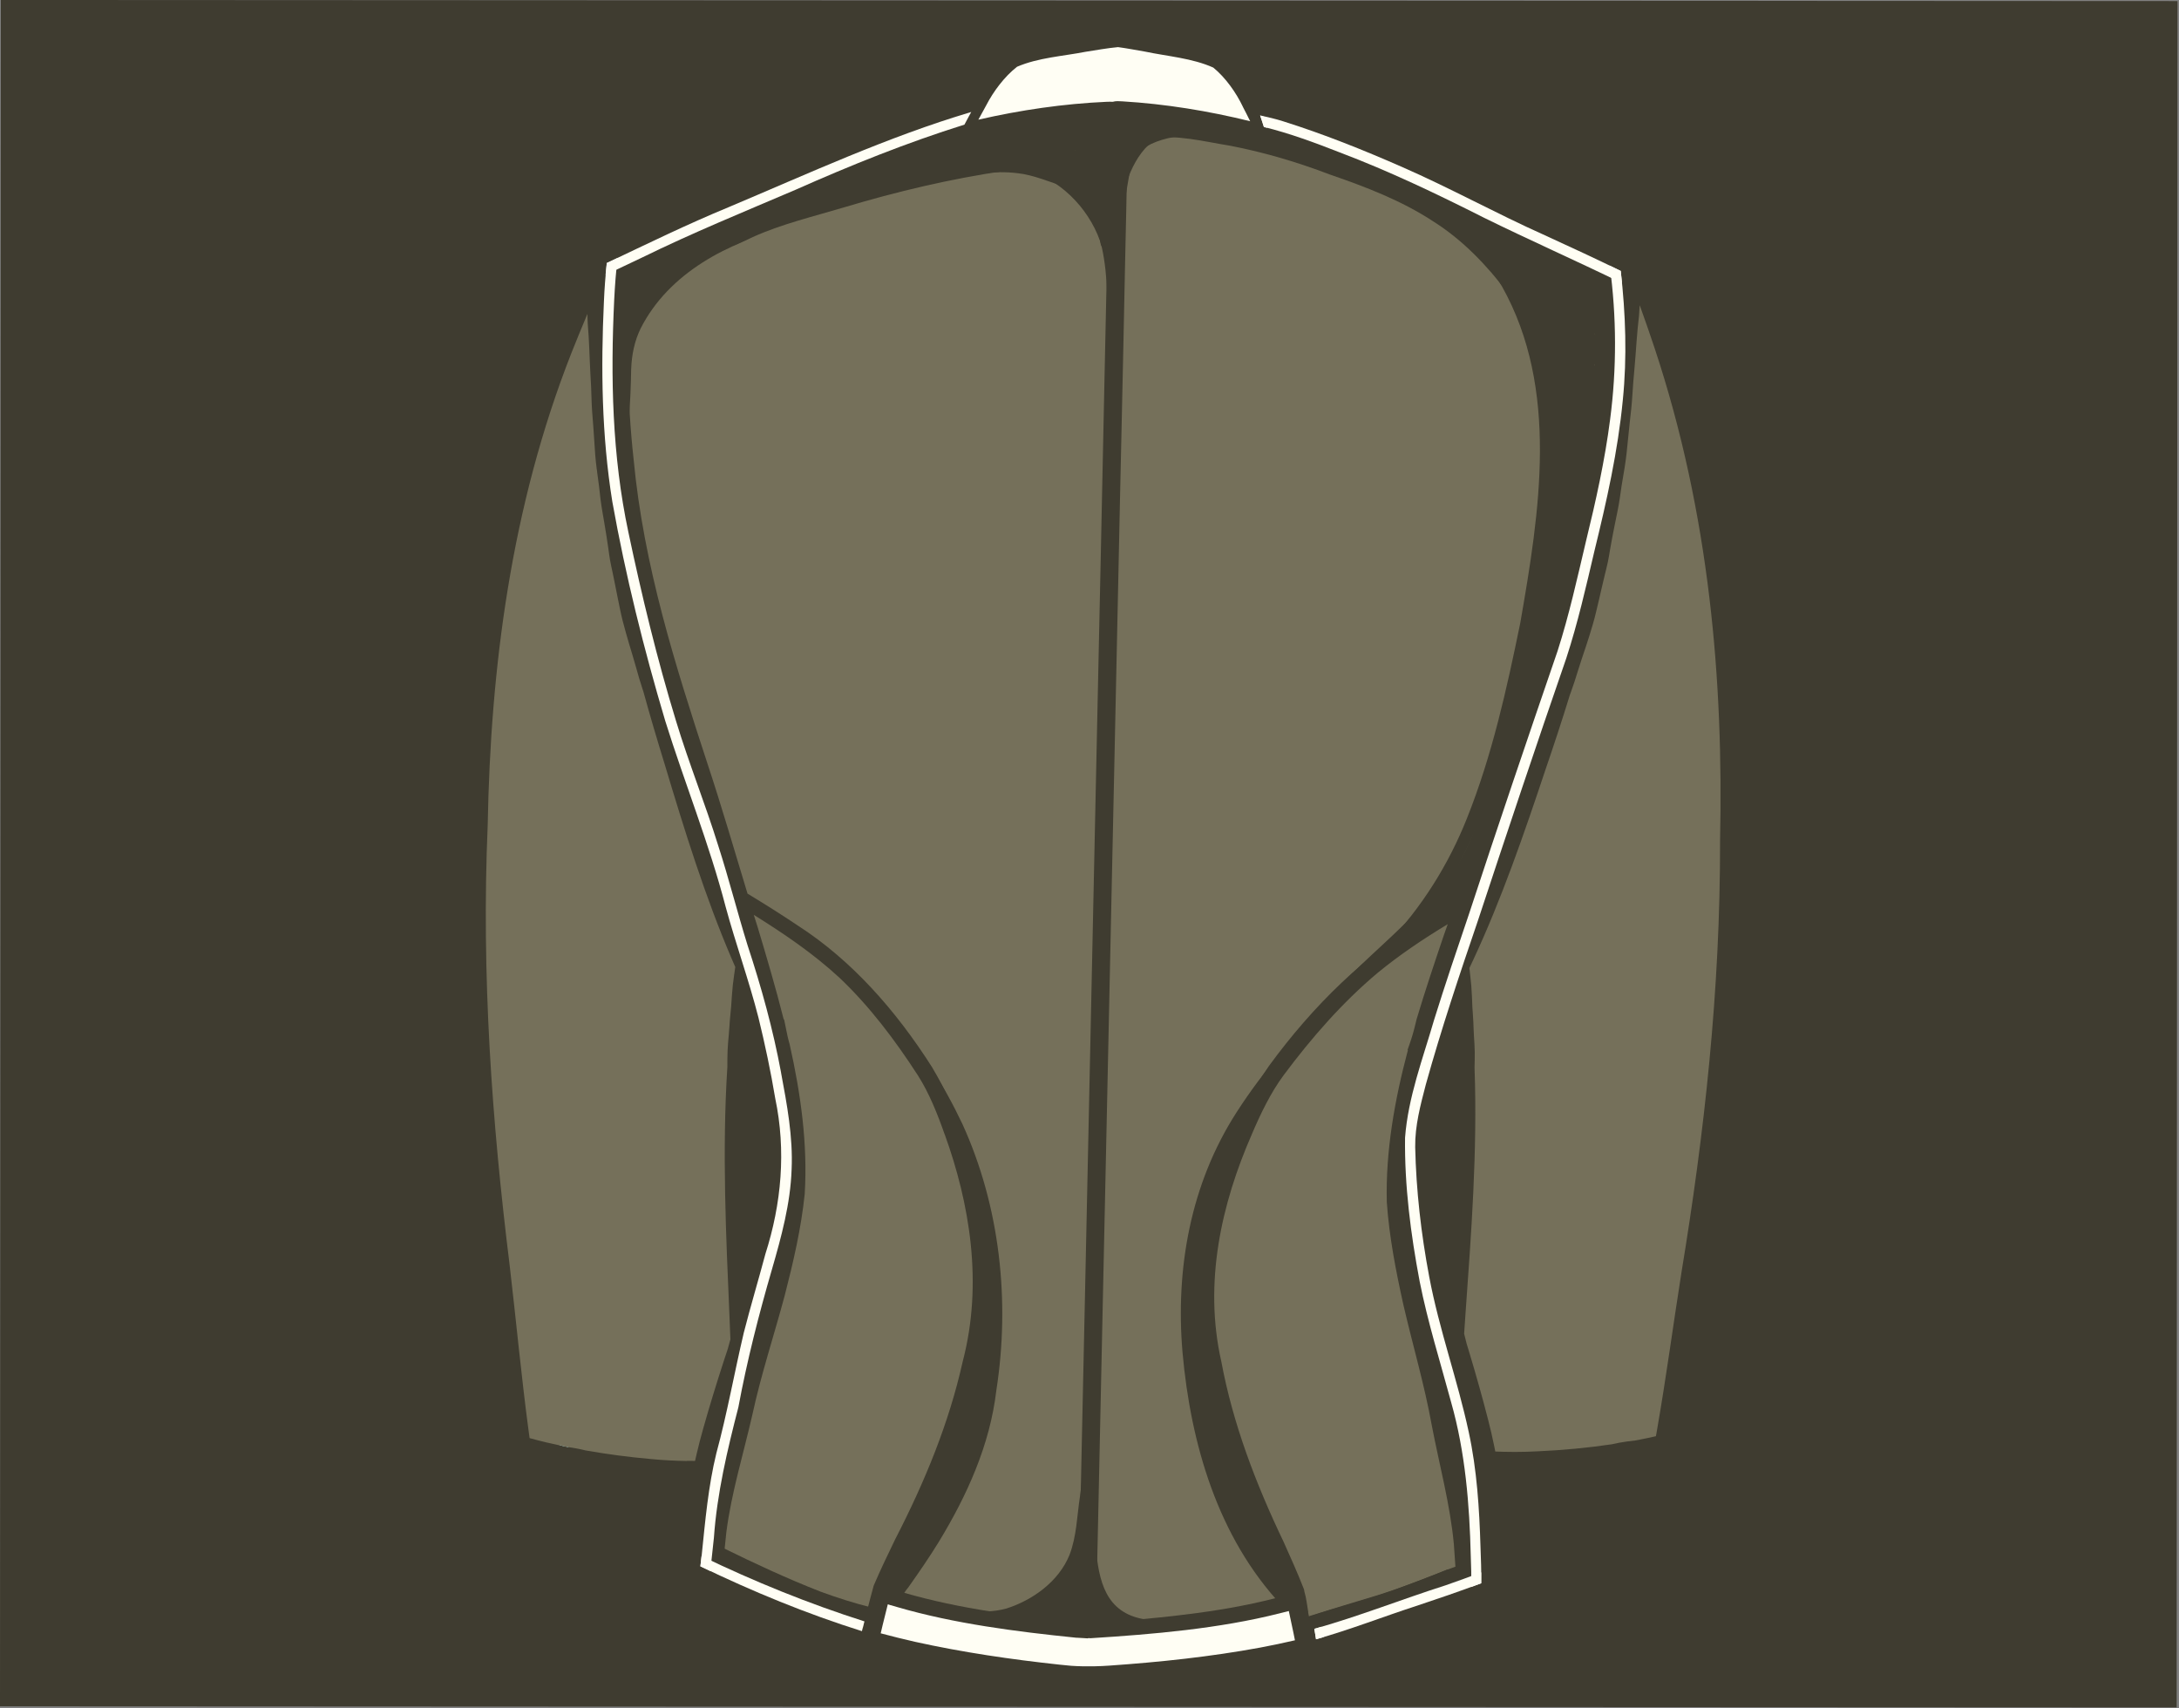 <svg width="565" height="443" viewBox="0 0 565 443" fill="none" xmlns="http://www.w3.org/2000/svg">
<rect x="0" y="0" width="565" height="443" fill="#808080" stroke="none"/>
<g clip-path="url(#clip0_3_1773)">
<path d="M564.61 0.28L564.39 442.8L0 442.52L0.22 0L564.61 0.28Z" fill="#3F3C30"/>
<path d="M254.28 19.03C259.39 12.37 262 11.13 270.08 9.77C274.44 8.92 278.83 8.2 283.22 7.56C283.33 7.58 283.44 7.58 283.55 7.57C283.76 7.57 283.98 7.53 284.2 7.49C284.53 7.43 284.87 7.37 285.2 7.32C285.72 7.24 286.24 7.16 286.76 7.05C287.01 7.01 287.25 6.98 287.5 6.94C287.92 6.92 288.36 6.84 288.8 6.77C289.79 6.81 290.77 6.86 291.76 6.9C291.68 6.9 291.6 6.9 291.53 6.9C291.84 6.91 292.16 6.93 292.47 6.96C292.59 6.99 292.71 7.02 292.82 7.05C293.99 7.94 294.25 9.53 293.47 10.8C292.79 11.91 291.56 12.05 290.42 12.19C287.44 12.44 284.48 12.99 281.53 13.45C275.61 14.6 269.24 14.95 263.7 17.33C260.41 19.9 257.54 23.77 255.71 27.33C253.85 30.65 252.08 34.02 250.54 37.4C248.23 37.98 245.95 38.6 243.68 39.27C246.52 32.25 250.05 25.4 254.28 19.06V19.03Z" fill="#3F3C30"/>
<path d="M290.54 27.45C291.71 29.03 290.56 31.55 288.58 31.57C272.09 32.61 255.39 35.45 239.76 40.45C220.29 47.02 201.85 55.86 183.26 63.85C174.93 67.45 166.66 71.12 158.5 74.96C158.67 72.98 158.88 71 159.13 69.03C159.14 68.95 159.16 68.88 159.17 68.81C159.64 68.59 160.11 68.38 160.58 68.17C173.95 61.96 187.62 56.22 201.23 50.18C215.31 43.92 229.57 37.7 244.54 33.36C258.34 29.54 272.62 27.05 286.98 26.41C288.23 26.37 289.74 26.21 290.53 27.45H290.54Z" fill="#3F3C30"/>
<path d="M182.32 410.82C182.35 410.45 182.38 410.08 182.41 409.71C183.04 395.55 186.21 382.15 189.76 368.25C192.61 354.53 197.38 341.11 200.56 327.14C202.09 320.24 203.67 313.11 204 305.98C204.26 295.16 202.56 284.42 200.32 273.62C197.56 260.11 193.4 246.71 189.08 233.23C185.83 222.59 182.66 211.84 179.13 201.08C172.04 179.09 164.49 156.72 161.01 133.32C159.02 119.55 157.53 105.53 157.76 91.41C157.89 83.97 158.18 76.47 159.14 69.03C159.16 68.96 159.17 68.88 159.18 68.81C159.66 68.59 160.12 68.38 160.59 68.17C162.01 67.51 163.42 66.86 164.84 66.22C164.75 66.72 164.68 67.2 164.61 67.69C162.31 85.06 162.37 102.16 164.24 119.08C166.82 146.64 175.06 172.62 183.38 198C188.09 212.21 192.03 226.45 196.46 240.41C199.09 249.18 201.69 257.99 203.83 266.82C203.96 267.46 204.1 268.1 204.23 268.73C204.38 269.42 204.56 270.11 204.75 270.79C207.67 283.76 209.45 296.74 208.67 309.63C207.74 318.58 205.71 327.33 203.49 335.92C200.71 346.33 197.33 356.49 195.1 366.84C192.78 377.06 189.63 387.24 188.34 397.37C187.78 402.55 187.29 407.72 186.89 412.87C185.35 412.21 183.82 411.53 182.31 410.83L182.32 410.82Z" fill="#3F3C30"/>
<path d="M281.68 432.27C284.38 432.56 284.23 436.13 281.45 436.16C253.37 434.07 225.17 428.76 199.33 417.98C193.69 415.65 187.89 413.42 182.32 410.82C182.35 410.45 182.38 410.08 182.41 409.71C182.46 408.56 182.53 407.41 182.61 406.27C200 414.67 218.29 421.52 237.27 425.8C250.05 428.64 263.05 430.49 276.09 431.87C277.95 432.06 279.81 432.2 281.68 432.28V432.27Z" fill="#3F3C30"/>
<path d="M198.96 267.5C198.51 265.58 198.04 263.66 197.54 261.74C199.49 262.59 201.41 263.47 203.32 264.37C203.62 265.83 203.91 267.28 204.23 268.73C204.33 269.21 204.45 269.68 204.58 270.15C202.73 269.24 200.85 268.35 198.97 267.49L198.96 267.5Z" fill="#3F3C30"/>
<path d="M222.88 426.19C223.93 421.26 225.13 416.33 226.5 411.43C226.74 411.22 226.98 411.01 227.22 410.81C228.55 411.28 229.9 411.72 231.25 412.14C230.38 415.26 229.58 418.38 228.84 421.51C228.36 423.49 227.9 425.48 227.48 427.46C225.94 427.05 224.41 426.63 222.89 426.19H222.88Z" fill="#3F3C30"/>
<path d="M280.9 424.83C280.44 424.8 279.98 424.76 279.52 424.74C279.35 424.74 279.18 424.72 279.01 424.72C263.46 423.14 247.4 421.08 232.6 416.77C230.22 416.1 227.9 415.39 225.62 414.6C225.9 413.54 226.19 412.48 226.48 411.42C226.72 411.21 226.96 411 227.2 410.79C235.84 413.81 244.79 415.9 253.84 417.44C263.05 419.01 272.34 420.14 281.64 421.07C284.21 421.37 284.1 424.44 281.97 424.89C281.6 424.87 281.24 424.85 280.88 424.82L280.9 424.83Z" fill="#3F3C30"/>
<path d="M327.09 37.84C325.67 34.43 324.01 31.03 322.25 27.67C320.54 24.08 317.8 20.15 314.59 17.53C309.13 15.07 302.75 14.62 296.87 13.38C293.93 12.88 291 12.29 288.03 11.99C286.9 11.84 285.68 11.68 285.03 10.56C284.42 9.48 284.54 8.19 285.3 7.29C285.98 7.18 286.66 7.07 287.33 6.89C287.46 6.85 287.59 6.8 287.7 6.73C288.98 6.73 290.26 6.83 291.54 6.88C291.6 6.88 291.67 6.89 291.73 6.89C292.29 6.98 292.85 7.07 293.41 7.16C293.58 7.19 293.75 7.22 293.93 7.24C298.8 8.02 303.65 8.87 308.46 9.88C316.5 11.36 319.08 12.64 323.97 19.39C327.99 25.81 331.29 32.72 333.9 39.81C331.65 39.11 329.38 38.45 327.08 37.83L327.09 37.84Z" fill="#3F3C30"/>
<path d="M287.38 27.27C286.16 28.83 287.21 31.37 289.2 31.42C305.67 32.72 322.31 35.83 337.82 41.09C357.17 48 375.44 57.19 393.93 65.53C402.22 69.3 410.46 73.13 418.59 77.15C418.49 75.15 418.35 73.16 418.16 71.17C418.15 71.09 418.14 71.02 418.13 70.94C417.66 70.71 417.19 70.49 416.72 70.27C403.41 63.79 389.79 57.78 376.26 51.49C362.28 44.98 348.15 38.5 333.26 33.91C319.54 29.86 305.32 27.15 290.97 26.29C289.72 26.23 288.22 26.05 287.39 27.28L287.38 27.27Z" fill="#3F3C30"/>
<path d="M376.97 400.5C376.03 390.27 373.21 379.95 371.23 369.61C369.35 359.15 366.3 348.84 363.86 338.3C361.93 329.61 360.19 320.77 359.58 311.76C359.24 298.17 361.73 284.56 365.41 270.99C365.81 269.84 366.2 268.67 366.52 267.49C366.77 266.58 366.99 265.67 367.21 264.74C367.23 264.65 367.25 264.55 367.27 264.46C369.44 257.15 371.89 249.87 374.35 242.61C379.31 228.71 383.8 214.5 389.06 200.33C398.36 175.01 407.62 149.08 411.2 121.4C413.7 104.43 414.37 87.21 412.66 69.69C412.6 69.19 412.55 68.7 412.48 68.2C413.9 68.87 415.31 69.56 416.72 70.24C417.19 70.46 417.65 70.68 418.12 70.91C418.13 70.99 418.15 71.06 418.16 71.14C418.87 78.64 418.89 86.2 418.77 93.69C418.51 107.91 416.5 121.99 414 135.8C409.63 159.27 401.2 181.59 393.26 203.53C389.32 214.25 385.73 224.98 382.07 235.59C377.24 249.02 372.56 262.35 369.3 275.85C366.66 286.63 364.57 297.36 364.45 308.22C364.52 315.4 365.86 322.59 367.17 329.57C369.88 343.7 374.22 357.32 376.6 371.19C379.69 385.27 382.42 398.84 382.55 413.09C382.57 413.46 382.58 413.84 382.6 414.21C381.05 414.86 379.48 415.49 377.91 416.1C377.69 410.91 377.38 405.7 376.99 400.48L376.97 400.5Z" fill="#3F3C30"/>
<path d="M282.01 432.16C279.3 432.35 279.33 435.92 282.1 436.05C310.28 434.99 338.77 430.69 365.17 420.81C370.94 418.68 376.87 416.64 382.59 414.23C382.57 413.86 382.55 413.49 382.54 413.11C382.53 411.95 382.5 410.79 382.46 409.64C364.62 417.46 345.96 423.67 326.73 427.28C313.8 429.66 300.72 431.04 287.62 431.95C285.76 432.07 283.89 432.15 282.02 432.15L282.01 432.16Z" fill="#3F3C30"/>
<path d="M366.52 267.5C366.62 267.13 366.72 266.77 366.81 266.4C368.69 265.58 370.58 264.78 372.49 264.02C371.92 265.93 371.38 267.85 370.85 269.77C368.86 270.61 366.88 271.47 364.92 272.36C365.5 270.76 366.06 269.15 366.51 267.51L366.52 267.5Z" fill="#3F3C30"/>
<path d="M335.35 423.3C334.72 420.13 334.02 416.97 333.26 413.82C334.66 413.44 336.05 413.03 337.43 412.6C337.6 412.79 337.77 412.98 337.95 413.15C337.98 413.18 338.01 413.21 338.04 413.24C339.25 418.21 340.29 423.2 341.17 428.2C339.62 428.59 338.06 428.96 336.51 429.31C336.15 427.31 335.77 425.3 335.35 423.3Z" fill="#3F3C30"/>
<path d="M282.42 420.97C291.76 420.37 301.09 419.58 310.38 418.34C319.54 417.12 328.62 415.33 337.43 412.6C337.6 412.79 337.77 412.97 337.94 413.15C337.97 413.18 338.01 413.22 338.04 413.25C338.3 414.33 338.56 415.41 338.8 416.49C336.48 417.2 334.13 417.83 331.71 418.42C316.02 422.38 299.07 423.82 282.8 424.85C282.76 424.85 282.73 424.85 282.69 424.85C279.87 424.93 279.56 421.19 282.42 420.96V420.97Z" fill="#3F3C30"/>
<path d="M285.31 435.05C280.57 435.03 275.77 434.59 271.08 434C270.26 433.88 269.64 433.91 269.14 433.31C268.72 432.75 268.83 432.06 269.37 431.61C269.74 431.31 270.26 431.25 270.74 431.29C272.24 431.47 273.74 431.64 275.25 431.77C280.16 432.33 285.1 432.4 290.02 432.33C290.81 432.33 291.5 432.8 291.55 433.51C291.73 435.55 286.85 434.86 285.27 435.05H285.31Z" fill="#3F3C30"/>
<path d="M282.43 435.01C278.47 434.97 274.24 434.52 270.37 434.06C268.71 433.67 263.14 433.7 263.32 431.74C263.5 430.28 265.3 430.61 266.47 430.86C269.6 431.37 272.76 431.69 275.91 431.98C280.76 432.43 285.66 432.37 290.52 432.07C291.28 432.04 291.97 432.49 292.12 433.14C292.27 433.81 291.74 434.6 290.91 434.7C288.1 435.01 285.24 435.03 282.41 435.01H282.43Z" fill="#3F3C30"/>
<path d="M280.94 434.85C277.64 434.78 274.35 434.46 271.08 434.05C269.63 434.02 268.78 432.43 270.06 431.64C270.53 431.38 271.02 431.41 271.54 431.45C273.19 431.59 274.85 431.78 276.5 431.91C280.7 432.33 284.93 432.06 289.13 432.09C289.84 432.11 290.42 432.67 290.46 433.27C290.51 433.98 289.88 434.51 289.11 434.59C286.4 434.83 283.66 434.89 280.93 434.85H280.94Z" fill="#3F3C30"/>
<path d="M281.27 423.26C275.9 423.17 270.49 423.15 265.23 422.09C264.54 421.98 264.07 421.33 264.14 420.75C264.21 420.09 264.92 419.56 265.69 419.65C272.89 420.61 280.19 420.72 287.45 420.5C289.01 420.57 290.78 420.06 292.22 420.64C293.62 421.66 292.47 423.19 290.83 423.04C287.65 423.2 284.47 423.33 281.28 423.25L281.27 423.26Z" fill="#3F3C30"/>
<path d="M255.53 318.01C258.94 336.67 254.56 355.84 248.22 374.58C244.38 385.78 238.79 396.04 233.73 407.01C232.08 409.51 231.22 416.46 227.63 414.7C226.48 414 226.06 412.37 226.61 411.09C228.32 407.05 230.24 403.14 232.11 399.25C239.82 384.27 246.07 369.07 249.61 353.17C255 332.69 251.35 311.87 244.94 294.15C243.11 288.91 240.9 283.42 238.07 278.98C232.04 269.63 225.4 260.89 217.77 253.65C208.95 245.47 198.85 239.29 189.1 233.34C189.09 233.31 189.08 233.28 189.07 233.24C188.53 231.47 187.99 229.69 187.45 227.91C187.74 228.04 188.01 228.23 188.26 228.46C194.46 232.13 200.79 236 206.97 240.14C220.71 249.02 232.18 261.91 241.62 276.76C248.84 288.78 252.95 303.14 255.54 318.02L255.53 318.01Z" fill="#3F3C30"/>
<path d="M384.05 229.81C383.38 231.75 382.72 233.68 382.06 235.62C382.04 235.68 382.01 235.75 381.99 235.81C373.34 240.75 364.87 246.02 357.23 252.3C348.04 260.01 340.03 269.2 332.83 278.87C329.48 283.4 326.79 289 324.54 294.33C316.81 312.03 312.01 332.59 316.71 353.22C319.67 369.08 325.49 384.51 332.85 399.9C334.62 403.89 336.45 407.9 338.05 412.01C338.57 413.32 338.03 414.81 336.77 415.31C332.89 416.46 332.35 409.73 330.74 407.12C325.98 395.96 320.64 385.43 317.17 374.2C311.43 355.37 307.72 336.22 312.11 317.95C315.53 303.11 320.61 288.64 329.07 276.43C340.35 261 354.16 247.25 370.81 237.51C375.16 234.87 379.6 232.31 384.06 229.82L384.05 229.81Z" fill="#3F3C30"/>
<path d="M336.96 417.05C336.5 415.55 336.11 413.88 335.6 412.44C335.46 412.04 335.73 411.56 336.15 411.46C336.81 411.27 337.21 411.96 337.32 412.5C337.76 413.87 338.08 415.27 338.45 416.65C338.72 417.59 337.23 418 336.97 417.05H336.96Z" fill="#3F3C30"/>
<path d="M333.79 413.84C333.34 412.64 332.98 411.6 332.58 410.42C332.25 409.84 332.35 408.95 333.18 408.93C333.41 408.93 333.67 409.04 333.81 409.24C334.44 410.54 334.78 411.98 335.25 413.35C335.53 414.23 334.13 414.71 333.79 413.85V413.84Z" fill="#3F3C30"/>
<path d="M337.5 418.73C337.11 416.58 336.71 414.44 336.2 412.33C335.52 411 337.19 410.13 337.68 411.59C338.31 413.86 338.51 416.23 338.99 418.54C339.14 419.48 337.63 419.68 337.5 418.73Z" fill="#3F3C30"/>
<path d="M337.68 418.22C337.34 416.25 336.99 414.28 336.38 412.47C336.23 412.04 335.89 411.56 336.17 411.11C336.36 410.8 336.81 410.6 337.16 410.78C337.03 410.74 337.03 410.74 337.16 410.78C337.36 410.85 337.5 411.01 337.61 411.18C338.65 413.31 338.8 415.72 339.21 418.01C339.35 418.97 337.83 419.18 337.69 418.21L337.68 418.22Z" fill="#3F3C30"/>
<path d="M335.35 423.3C335.49 424 335.64 424.7 335.77 425.4C332.77 426.1 329.75 426.73 326.72 427.3C313.79 429.68 300.71 431.06 287.61 431.97C286.34 432.06 285.08 432.12 283.81 432.14C281.76 432.17 279.73 432.16 277.69 432.01C276.88 431.94 276.08 431.86 275.27 431.77C275.1 431.76 274.93 431.74 274.75 431.72C262.16 430.36 249.63 428.53 237.29 425.8C234.3 425.12 231.32 424.38 228.36 423.59C228.52 422.9 228.68 422.2 228.85 421.51C229.28 419.69 229.73 417.88 230.2 416.07C231 416.31 231.81 416.55 232.63 416.78C247.43 421.09 263.48 423.15 279.03 424.73C279.2 424.73 279.37 424.74 279.53 424.75C279.99 424.77 280.45 424.8 280.91 424.83C281.27 424.85 281.63 424.88 282 424.9C282.09 424.88 282.17 424.86 282.24 424.83C282.39 424.85 282.54 424.86 282.7 424.86C282.74 424.86 282.77 424.86 282.81 424.86C299.08 423.83 316.03 422.39 331.72 418.43C332.55 418.23 333.37 418.02 334.18 417.81C334.59 419.64 334.98 421.47 335.35 423.31V423.3Z" fill="#FFFEF4"/>
<path d="M322.25 27.67C322.9 28.92 323.55 30.18 324.16 31.44C313.29 28.76 302.16 26.95 290.96 26.28C290.18 26.24 289.3 26.16 288.55 26.4C288.03 26.36 287.5 26.4 287 26.4C275.78 26.9 264.61 28.53 253.68 31.04C254.34 29.79 255.03 28.54 255.73 27.3C257.56 23.75 260.43 19.87 263.72 17.31C269.25 14.93 275.63 14.58 281.55 13.42C284.32 12.99 287.1 12.48 289.9 12.22C292.24 12.53 294.56 12.99 296.88 13.38C302.76 14.62 309.14 15.07 314.6 17.53C317.81 20.15 320.55 24.08 322.26 27.67H322.25Z" fill="#FFFEF4"/>
<path d="M281 422.67C280.34 422.4 279.81 421.84 279.59 421.16C279.5 420.86 279.46 420.56 279.49 420.27V420.2C279.49 420.2 279.49 420.13 279.49 420.09C279.49 420.02 279.49 419.95 279.49 419.94C279.49 419.89 279.49 419.84 279.49 419.79C279.8 405.73 280.09 391.67 280.39 377.61C280.72 361.99 281.06 346.38 281.4 330.77C281.73 315.25 282.06 299.73 282.39 284.21C282.72 268.55 283.06 252.88 283.39 237.22C283.72 221.42 284.06 205.62 284.4 189.83C284.73 174.35 285.05 158.87 285.4 143.38C285.72 129.07 285.99 114.75 286.3 100.43C286.56 88.33 286.83 76.23 287.08 64.13C287.22 57.07 287.36 50 287.54 42.97C287.54 42.9 287.54 42.83 287.54 42.76C287.54 42.72 287.54 42.69 287.54 42.68C287.57 41.42 287.6 40.15 287.63 38.94C287.63 38.83 287.63 38.73 287.63 38.62C287.68 36.75 287.7 34.89 287.75 33.04C287.75 32.96 287.75 32.88 287.75 32.8C287.75 32.77 287.75 32.75 287.75 32.73C287.77 31.86 287.8 30.98 287.83 30.1C287.86 29.24 287.77 28.17 288.34 27.47C288.74 26.92 289.39 26.58 290.08 26.57C290.9 26.56 291.58 26.99 292.06 27.65C292.5 28.25 292.46 29.04 292.46 29.74C292.46 30.52 292.44 31.29 292.44 32.07C292.42 33.36 292.39 34.65 292.36 35.94C292.32 38.17 292.29 40.39 292.23 42.61C292.13 46.72 292.07 50.83 291.98 54.94C291.87 59.82 291.76 64.69 291.66 69.57C291.39 82.61 291.13 95.65 290.83 108.69C290.5 123.27 290.2 137.85 289.88 152.44C289.55 167.88 289.21 183.32 288.89 198.75C288.56 214.6 288.2 230.45 287.87 246.3C287.55 261.76 287.21 277.22 286.88 292.68C286.55 308.3 286.2 323.93 285.87 339.55C285.54 355.1 285.21 370.65 284.87 386.19C284.73 392.49 284.6 398.78 284.46 405.07C284.4 407.85 284.34 410.62 284.28 413.39C284.25 414.89 284.21 416.39 284.18 417.89C284.17 418.47 284.16 419.06 284.14 419.65C284.14 420.02 284.17 420.42 284.12 420.78C284.01 421.5 283.68 422.11 283.05 422.5C282.7 422.72 282.29 422.83 281.87 422.84C281.56 422.84 281.26 422.79 280.97 422.67H281Z" fill="#3F3C30"/>
<path d="M287.82 31.62C287.81 32 287.8 32.37 287.79 32.74C287.79 32.76 287.79 32.78 287.79 32.81C287.79 32.89 287.79 32.97 287.79 33.05C287.74 34.9 287.71 36.76 287.67 38.63C287.67 38.74 287.67 38.84 287.67 38.95C287.64 40.17 287.61 41.43 287.58 42.69C287.58 42.69 287.58 42.74 287.58 42.77C287.58 42.84 287.58 42.91 287.58 42.98C287.4 50.01 287.26 57.08 287.12 64.14C286.87 76.24 286.6 88.34 286.34 100.44C286.03 114.75 285.76 129.07 285.44 143.39C285.09 158.87 284.77 174.35 284.44 189.84C284.1 205.64 283.76 221.44 283.43 237.23C283.1 252.89 282.76 268.56 282.43 284.22C282.1 299.74 281.77 315.26 281.44 330.78C281.11 346.39 280.76 362.01 280.43 377.62C280.14 391.68 279.85 405.74 279.54 419.8C279.54 419.85 279.54 419.9 279.54 419.94C279.54 419.96 279.54 420.03 279.54 420.1C279.54 420.14 279.54 420.17 279.54 420.21V420.28C279.54 420.38 279.54 420.48 279.54 420.58C278.45 420.57 277.36 420.54 276.28 420.51C268.79 419.69 261.33 418.72 253.91 417.45C246.35 416.17 238.86 414.49 231.57 412.22C232.38 410.43 232.99 408.21 233.78 407.02C238.84 396.05 244.43 385.79 248.27 374.59C254.61 355.85 259 336.67 255.59 318.02C253 303.14 248.89 288.78 241.67 276.76C232.23 261.92 220.77 249.03 207.02 240.14C202.67 237.21 198.24 234.43 193.83 231.76C190.43 220.59 187.17 209.29 183.43 198.01C175.12 172.62 166.87 146.65 164.29 119.08C162.59 103.69 162.38 88.15 164.09 72.39C170.44 69.47 176.86 66.64 183.31 63.86C201.91 55.87 220.34 47.02 239.82 40.46C241.28 39.99 242.76 39.54 244.24 39.11C245.72 38.68 247.21 38.27 248.71 37.87C249.34 37.71 249.97 37.54 250.6 37.38C262.76 34.32 275.37 32.46 287.87 31.62H287.82Z" fill="#75705A"/>
<path d="M413.06 74.45C414.24 90.33 413.48 105.98 411.2 121.42C407.62 149.09 398.35 175.03 389.05 200.35C384.94 211.43 381.29 222.54 377.53 233.51C375.26 234.82 373.01 236.15 370.79 237.5C354.14 247.24 340.33 260.99 329.05 276.42C320.59 288.63 315.52 303.1 312.1 317.94C307.71 336.21 311.42 355.36 317.16 374.19C320.63 385.42 325.97 395.96 330.73 407.11C331.71 408.7 332.29 411.81 333.47 413.75C325.91 415.84 318.17 417.29 310.39 418.33C303.89 419.2 297.37 419.85 290.84 420.37C289.73 420.31 288.54 420.54 287.46 420.5C286.37 420.53 285.28 420.56 284.18 420.57C284.2 420.26 284.18 419.94 284.18 419.64C284.19 419.05 284.2 418.47 284.22 417.88C284.25 416.38 284.29 414.88 284.32 413.38C284.38 410.6 284.44 407.83 284.5 405.06C284.64 398.77 284.77 392.47 284.91 386.18C285.25 370.63 285.57 355.08 285.91 339.54C286.24 323.92 286.59 308.29 286.92 292.67C287.25 277.21 287.59 261.75 287.91 246.29C288.24 230.44 288.6 214.59 288.93 198.74C289.25 183.3 289.58 167.86 289.92 152.43C290.23 137.85 290.53 123.26 290.87 108.68C291.17 95.64 291.43 82.6 291.7 69.56C291.8 64.68 291.92 59.81 292.02 54.93C292.11 50.82 292.17 46.71 292.27 42.6C292.32 40.38 292.35 38.15 292.4 35.93C292.43 34.64 292.46 33.35 292.48 32.06C292.48 31.94 292.48 31.81 292.48 31.69C304.13 32.78 315.82 34.78 327.1 37.82C328.25 38.13 329.39 38.45 330.53 38.78C331.1 38.94 331.66 39.11 332.23 39.28C332.8 39.45 333.36 39.62 333.92 39.8C335.23 40.21 336.53 40.63 337.82 41.07C357.18 47.97 375.44 57.17 393.94 65.52C400.36 68.44 406.75 71.4 413.07 74.44L413.06 74.45Z" fill="#75705A"/>
<path d="M244.94 294.14C251.35 311.86 255 332.68 249.61 353.16C246.07 369.06 239.82 384.26 232.1 399.24C230.23 403.13 228.32 407.04 226.6 411.09C226.52 411.28 226.45 411.48 226.42 411.68C226.27 412.21 226.13 412.74 225.99 413.27C225.87 413.72 225.75 414.16 225.63 414.61C224.95 417.17 224.32 419.73 223.73 422.29C211.21 418.63 199.03 413.92 187.25 408.47C187.57 404.78 187.93 401.07 188.34 397.36C189.62 387.22 192.77 377.05 195.1 366.83C197.33 356.48 200.71 346.32 203.49 335.91C205.7 327.32 207.74 318.58 208.66 309.62C209.44 296.74 207.66 283.75 204.74 270.79C204.65 270.45 204.55 270.12 204.46 269.78C204.37 269.43 204.29 269.09 204.21 268.74C204.07 268.1 203.94 267.47 203.81 266.83C203.81 266.82 203.81 266.81 203.81 266.8C203.64 266 203.48 265.19 203.31 264.39C203.27 264.37 203.23 264.36 203.2 264.34C201.19 256.35 198.83 248.37 196.45 240.43C196.11 239.37 195.78 238.32 195.45 237.26C203.15 242.07 210.85 247.25 217.76 253.66C225.39 260.9 232.03 269.64 238.06 278.99C240.89 283.43 243.1 288.92 244.93 294.16L244.94 294.14Z" fill="#75705A"/>
<path d="M375.39 239.67C375.05 240.66 374.7 241.64 374.35 242.63C371.89 249.88 369.45 257.17 367.27 264.48C367.25 264.57 367.23 264.67 367.21 264.76C367.04 265.45 366.88 266.14 366.7 266.82C366.64 267.05 366.58 267.28 366.52 267.5C366.44 267.79 366.35 268.09 366.27 268.38C366.18 268.67 366.09 268.96 366 269.26C365.81 269.84 365.62 270.42 365.42 271C365.42 271.01 365.42 271.02 365.41 271.03C365.26 271.47 365.1 271.91 364.94 272.35C364.98 272.33 365.03 272.31 365.07 272.29C361.58 285.43 359.26 298.61 359.59 311.77C360.21 320.78 361.95 329.62 363.87 338.31C366.3 348.84 369.36 359.15 371.24 369.61C373.22 379.95 376.04 390.28 376.98 400.51C377.26 404.25 377.49 407.98 377.69 411.7C365.61 416.75 353.17 421.04 340.45 424.26C340.06 422.26 339.65 420.27 339.21 418.27C339.22 418.2 339.22 418.11 339.21 418.02C338.9 416.28 338.74 414.47 338.22 412.77C338.2 412.51 338.14 412.25 338.04 412C336.44 407.89 334.62 403.88 332.84 399.89C325.47 384.5 319.66 369.07 316.7 353.21C312 332.57 316.79 312.02 324.53 294.31C326.78 288.99 329.48 283.38 332.83 278.86C340.03 269.19 348.04 260 357.23 252.29C362.92 247.61 369.06 243.5 375.4 239.67H375.39Z" fill="#75705A"/>
<path d="M224.18 421.27C210.23 416.19 196.02 411.44 182.69 404.88C180.82 403.59 182.55 401.12 184.49 402.34C195.14 407.14 206.06 411.32 217.04 415.29C219.77 416.24 222.61 417.42 225.31 418.26C227.26 419 226.15 421.97 224.19 421.26L224.18 421.27Z" fill="#3F3C30"/>
<path d="M337.97 425C337.15 424.5 336.92 423.41 337.51 422.63C338.61 421.59 340.38 421.74 341.75 421.2C346.94 419.75 352.06 418.15 357.11 416.27C363.07 414.07 369.1 412.11 375.07 409.95C376.32 409.63 377.06 408.92 378.24 408.95C379.37 409.09 380.03 410.57 379.26 411.47C378.1 412.51 376.35 412.69 374.95 413.35C369.64 415.36 364.23 417.12 358.88 419.07C353.33 421.16 347.66 422.92 341.94 424.5C340.65 424.7 339.25 425.58 337.97 425Z" fill="#3F3C30"/>
<path d="M338.48 424.01C336.9 423.82 336.64 421.48 338.15 420.96C342.67 419.69 347.21 418.51 351.69 417.11C360.53 414.49 369.01 410.76 377.75 407.83C378.25 407.65 378.73 407.43 379.27 407.43C380.67 407.41 381.31 409.34 380.17 410.17C366.53 415.37 352.78 420.91 338.48 424.01Z" fill="#3F3C30"/>
<path d="M337.13 424.34C336.11 423.69 336.32 422.12 337.4 421.64C339.33 420.85 341.38 420.38 343.36 419.73C348.81 418.06 354.14 416.03 359.46 414C363.97 412.3 368.56 410.82 373.07 409.1C374.82 408.75 378.36 406.13 379.51 408.23C380.31 410.33 377.41 410.74 376.05 411.37C372.3 412.82 368.52 414.19 364.72 415.51C357.27 418.18 349.98 421.25 342.35 423.37C341.07 423.72 339.8 424.11 338.54 424.52C338.05 424.65 337.57 424.62 337.13 424.33V424.34Z" fill="#3F3C30"/>
<path d="M337.51 422.18C337.03 421.9 336.88 421.26 337.16 420.79C338.04 419.87 339.59 419.83 340.73 419.33C345.06 417.95 349.46 416.67 353.78 415.3C362.17 412.6 370.55 409.75 378.88 406.91C379.98 406.76 380.49 408.35 379.51 408.88C371.18 412.04 362.58 414.66 354.12 417.46C349.27 418.98 344.38 420.4 339.54 421.94C338.92 422.12 338.17 422.54 337.52 422.18H337.51Z" fill="#3F3C30"/>
<path d="M226.21 420.26C217.79 417.57 209.69 413.91 201.4 410.83C196.69 409.08 192.03 407.22 187.45 405.15C186.7 404.74 185.69 404.58 185.16 403.86C184.55 402.77 185.81 401.89 186.78 402.51C196.92 406.96 207.34 410.71 217.61 414.83C220.64 416.04 223.71 417.2 226.79 418.26C227.79 418.76 227.32 420.4 226.2 420.26H226.21Z" fill="#3F3C30"/>
<path d="M338.02 422.14C337 421.92 336.94 420.41 337.95 420.14C339.52 419.82 341.04 419.3 342.57 418.87C344.64 418.25 346.7 417.59 348.77 416.98C349.33 416.82 349.94 417.16 350.1 417.72C350.26 418.29 349.92 418.87 349.36 419.05C347.5 419.62 345.63 420.18 343.77 420.75C341.87 421.22 339.98 422.13 338.02 422.14Z" fill="#3F3C30"/>
<path d="M337.15 421.65C336.23 420.82 336.94 419.82 337.97 419.63C339.34 419.16 340.74 418.74 342.13 418.32C348.26 416.47 354.49 414.83 360.52 412.69C364.33 411.32 368.12 409.89 371.89 408.42C373.76 407.72 375.59 406.92 377.48 406.28C377.97 406.13 378.52 406.4 378.72 406.87C379.21 408.57 376.66 408.68 375.61 409.28C373.04 410.3 370.46 411.3 367.87 412.28C360.25 415.31 352.4 417.64 344.52 419.88C342.32 420.48 340.17 421.25 337.97 421.83C337.68 421.89 337.37 421.81 337.13 421.64L337.15 421.65Z" fill="#3F3C30"/>
<path d="M337.89 421.25C337.21 420.17 338.22 419.63 339.12 419.41C346.61 416.66 354.64 414.7 362.1 412.09C366.5 410.53 370.85 408.86 375.17 407.09C375.72 406.88 376.35 407.09 376.6 407.65C377.33 409.39 373.4 409.89 372.3 410.6C363.74 414.11 354.88 416.75 346.03 419.37C344.13 419.98 342.24 420.62 340.34 421.24C339.56 421.46 338.54 422.01 337.89 421.26V421.25Z" fill="#3F3C30"/>
<path d="M225.32 418.93C211.47 415.38 198.23 409.46 185.68 402.73C185.09 402.16 185.49 401.04 186.32 401C186.75 400.98 187.12 401.23 187.48 401.44C195.69 405.49 204.19 409.43 212.67 412.75C217.02 414.35 221.44 415.77 225.94 416.88C227.27 417.28 226.67 419.33 225.32 418.94V418.93Z" fill="#3F3C30"/>
<path d="M230.08 415.8C229.1 414.89 229.69 413.64 230.47 412.91C231.48 411.67 232.41 410.37 233.32 409.06C239.13 400.93 244.49 392.34 248.43 383.23C252.14 375.87 254.07 367.51 255.18 359.5C258.38 338.82 256.11 317.41 248.79 297.88C246.25 291.81 243.2 285.95 239.78 280.38C238.94 279.04 238.16 277.64 237.16 276.42C236.53 275.98 236.32 275.07 236.69 274.4C238.49 271.98 240.53 275.33 241.46 276.88C244.49 281.59 247.19 286.51 249.58 291.58C259.31 312.96 261.95 337.49 258.34 360.61C256.69 374.73 250.75 387.84 243.42 399.88C240.94 403.92 238.25 407.82 235.51 411.69C234.15 413.14 232.37 417.6 230.09 415.8H230.08Z" fill="#3F3C30"/>
<path d="M230.83 410.91C229.61 410.98 228.74 409.49 229.49 408.49C230.51 407.56 231.69 406.78 232.51 405.62C235.66 401.5 238.14 397.39 240.42 392.85C243.57 386.21 246.77 379.8 248.54 372.78C250.55 361.19 252.66 349.37 254.12 337.77C254.39 336.27 253.63 333.64 255.74 333.38C256.47 333.34 257.21 333.89 257.32 334.63C257.58 338.17 256.89 341.7 256.33 345.19C255.54 351.52 254.53 357.8 253.36 364.07C252.91 366.9 252.46 369.73 251.95 372.56C250.92 377.7 248.74 382.54 246.66 387.32C244.16 392.85 236.46 409.44 230.83 410.92V410.91Z" fill="#3F3C30"/>
<path d="M231.07 410.84C229.93 410.23 230.09 408.83 230.66 407.87C230.66 407.88 230.65 407.9 230.64 407.91C230.64 407.93 230.62 407.95 230.61 407.98C235.29 399.54 239.1 390.36 243.07 381.66C244.64 378.38 245.86 374.98 247.7 371.87C248.68 370.75 250.65 371.49 250.59 372.99C252.94 365.2 254.29 356.79 254.35 348.7C254.43 345.85 254.38 342.99 254.5 340.14C254.61 339.05 254.53 337.51 255.8 337.11C257.37 336.74 257.96 338.12 257.76 339.46C257.9 354.71 256.79 370.62 249.38 384.28C245.8 390.26 241.52 395.79 237.86 401.72C236.37 403.97 235.55 406.53 234.18 408.84C233.62 410.02 232.55 411.6 231.06 410.84H231.07Z" fill="#3F3C30"/>
<path d="M332.31 416.33C315.75 398.63 308.73 374.39 306.62 350.73C304.76 328.96 308.72 306.96 320.64 288.46C324.11 283.04 327.96 277.98 332 273.02C333.11 271.71 334.3 270.46 335.62 269.38C336.61 268.62 338.1 269.4 338.05 270.64C338.02 271.35 337.51 271.71 337.05 272.16C332.58 276.81 328.93 282.05 325.23 287.24C313.8 303.66 308.6 323.86 309.48 343.67C310.02 360.01 313.12 376.33 319.76 391.28C322.73 398.31 326.86 404.77 331.71 410.65C332.7 411.91 333.79 413.09 334.78 414.34C335.9 415.87 333.64 417.81 332.3 416.33H332.31Z" fill="#3F3C30"/>
<path d="M331.2 410.81C320.81 393.13 313.16 373.77 309.67 353.56C307.07 341.56 308.51 329.18 311.06 317.29C311.97 313.08 313.05 308.87 314.51 304.81C315 303.61 315.4 301.66 317.03 301.77C317.86 301.82 318.47 302.68 318.34 303.46C314.28 315.3 311.78 327.66 311.48 340.15C312.36 356.6 316.85 372.75 323.25 387.85C326.12 394.49 329.09 400.8 332.61 407.08C333.24 408.32 334.87 409.99 333.34 411.18C332.65 411.67 331.7 411.49 331.2 410.81Z" fill="#3F3C30"/>
<path d="M331.27 413.27C325.5 405.5 321.74 396.27 317.64 387.58C313.9 379.34 311.1 370.72 309.35 361.91C308.9 359.48 308.44 357.06 308.17 354.6C308.09 353.71 307.98 352.62 308.82 352.03C310.67 351.06 311.21 352.8 311.29 354.31C313.61 371.26 320.3 386.92 328.07 401.96C329.8 405.32 331.6 408.49 333.75 411.54C334.6 413.03 332.44 414.59 331.28 413.27H331.27Z" fill="#3F3C30"/>
<path d="M253.16 420.7C252.46 420.11 252.47 418.96 253.16 418.38C253.83 417.81 254.76 417.99 255.58 417.92C257.55 417.88 259.16 417.63 260.99 417.16C260.92 417.18 260.86 417.19 260.79 417.21C267.78 415.02 274.48 410.17 277.3 403.3C279.19 398.39 279.24 393.22 280.02 388.13C280.3 385.63 280.71 383.19 280.82 380.68C280.77 380.35 280.89 379.96 281.06 379.67C281.7 378.56 283.52 378.88 283.85 380.09C284.23 383.1 283.37 386.26 283.14 389.24C282.41 394.38 282.25 399.65 280.31 404.5C277.19 412.22 269.66 417.71 261.94 420.19C259.37 420.93 257.01 421.06 254.5 421.11C254.02 421.11 253.56 421.04 253.15 420.7H253.16Z" fill="#3F3C30"/>
<path d="M274.15 422.36C273.64 422.06 273.41 421.51 273.44 420.96C271.98 421.56 269.27 422.56 268.72 420.36C267.79 420.72 266.86 421.15 265.86 421.25C264.03 421.36 263.44 418.89 265.09 418.12C268 417.31 270.34 414.71 272.38 412.81C274.12 411 276.04 409.07 277.33 406.94C278.01 405.97 278.1 404.5 279.21 403.89C279.94 403.57 280.91 403.78 281.25 404.57C281.7 405.84 280.81 407.13 280.32 408.25C282.37 409.1 281.16 411.86 280.34 413.08C281.29 415.56 280.97 419.74 278.5 421.27C278.24 422.14 277.26 422.31 276.48 422.45C275.7 422.59 274.87 422.78 274.14 422.34L274.15 422.36Z" fill="#3F3C30"/>
<path d="M278.85 421.71C278.15 421.4 277.56 420.8 277.05 420.23C275.78 419.19 275.53 417.14 277.53 416.91C278.04 416.91 278.49 417.17 278.76 417.57C279.39 418.27 280.18 418.79 280.72 419.56C281.46 420.73 280.09 422.27 278.84 421.7L278.85 421.71Z" fill="#3F3C30"/>
<path d="M298.18 423.33C284.4 422 281.28 411.36 280.79 399.34C281 398.46 282.05 397.91 282.89 398.29C283.99 398.74 283.97 400.04 284.12 401.05C284.88 409.93 286.61 418.31 296.82 419.96C296.8 419.96 296.78 419.96 296.76 419.95C297.65 420.14 298.54 420.24 299.44 420.38C301.67 421.22 300.36 424.02 298.19 423.33H298.18Z" fill="#3F3C30"/>
<path d="M291.55 423.39C290.67 423.16 289.85 422.71 289.04 422.3C288.23 421.89 287.42 421.45 286.63 421C286.2 422.55 283.82 422.52 283.44 420.95C281.74 419.92 279.19 416.78 281.79 415.4C280.75 413.84 278.59 411.99 279.31 409.95C279.74 409.14 280.79 408.98 281.51 409.48C283.18 412.24 285.12 414.73 287.51 416.87C289.1 418.25 290.79 419.62 292.72 420.49C294.3 421.37 293.26 423.86 291.54 423.39H291.55Z" fill="#3F3C30"/>
<path d="M171.18 68.04C170.11 65.68 173.92 65 175.32 64.03C187.64 57.11 202.12 56.18 215.68 53.72C224.2 52.08 232.64 49.87 240.95 47.31C250.48 44.07 260.34 41.72 270.45 41.59C274.02 41.71 277.84 41.74 281.11 43.32C286.44 45.96 290.04 51.48 290.89 57.3C290.97 58.72 291.47 60.4 290.66 61.67C290.1 62.31 289.26 62.51 288.49 62.1C287.42 61.56 287.8 60.41 287.78 59.48C287.6 54.72 285.32 49.84 281.35 47.16C277.79 44.63 273.11 44.81 268.93 44.83C253.06 45.24 238.84 52.24 223.52 55.39C211.76 58.34 199.12 58.88 187.59 62.3C183.57 63.65 179.69 65.43 175.92 67.28C174.44 67.82 172.45 69.85 171.18 68.03V68.04Z" fill="#3F3C30"/>
<path d="M160.1 108.39C160.87 100.93 159.64 93.32 162.34 86.21C170.51 66.34 192.6 57.62 212.31 54.14C213.67 53.73 214.99 55.25 214.04 56.45C213.75 56.8 213.38 56.95 212.96 57.01C210 57.61 207.06 58.34 204.13 59.08C188.92 62.7 173.39 70.79 166.11 85.19C166.13 85.15 166.14 85.12 166.16 85.08C164.52 88.4 163.79 92.06 163.66 95.74C163.66 95.69 163.66 95.64 163.66 95.6C163.59 99.99 163.42 104.22 163.08 108.54C162.88 110.37 160.12 110.24 160.08 108.4L160.1 108.39Z" fill="#3F3C30"/>
<path d="M161.03 85.76C161.41 84.18 162.04 82.64 162.61 81.11C160.1 80.23 162.06 77.17 162.86 75.63C161.91 74.95 161.83 73.16 163.01 72.66C164.07 71.38 166.04 68.7 167.9 69.83C169.39 68.58 173.82 63.8 175.14 67.19C176.94 66.03 183.03 60.87 184.84 62.35C185.82 63.09 185.47 64.64 184.36 64.96C182.8 65.75 181.32 66.71 179.87 67.68C174.78 71.1 170.33 75.55 166.94 80.63C165.79 82.33 164.8 84.01 164.2 85.95C164.06 86.68 163.59 87.36 162.81 87.46C161.83 87.65 160.96 86.73 161.04 85.75L161.03 85.76Z" fill="#3F3C30"/>
<path d="M200.09 57.12C198.47 56.22 199.15 54.26 200.84 53.95C204.7 52.43 208.5 50.79 212.38 49.32C223.72 45.17 235.05 40.97 246.59 37.42C255.09 34.85 263.53 33.63 272.16 32.31C276.83 31.6 281.53 30.97 286.26 30.86C287.78 30.94 290.51 30.27 290.63 32.47C290.63 33.32 289.83 33.98 289.01 33.93C288.92 36.27 285.19 35.47 283.57 35.86C279.29 36.18 274.93 36.53 270.77 37.43C261.83 39.47 253.31 42.88 244.61 45.69C238.6 47.48 232.54 49.13 226.52 50.91C220.55 52.61 214.63 54.5 208.57 55.88C205.79 56.35 202.89 57.55 200.08 57.1L200.09 57.12Z" fill="#3F3C30"/>
<path d="M217.75 53.43C216.72 53.3 216.14 52.04 216.69 51.16C217.12 50.38 218.14 50.34 218.91 50.2C223.73 49.39 228.57 48.63 233.35 47.58C241.19 46.2 248.69 42.71 256.23 40.54C266.15 37.48 276.47 36.11 286.72 34.68C288.69 34.06 289.93 36.78 287.94 37.65C277.94 39.26 267.6 40.53 257.92 43.45C252.45 45.05 246.91 47.25 241.53 48.95C233.77 51.07 225.73 52.52 217.75 53.43Z" fill="#3F3C30"/>
<path d="M286.71 48.76C282.36 45.4 276.43 43.97 271.11 43.62C269.49 43.54 267.87 43.48 266.25 43.59C264.84 43.92 262.75 43.45 262.92 41.64C261.59 41.44 259.87 41.97 258.86 40.87C258.25 40.07 258.59 38.72 259.65 38.48C263.18 38.22 266.62 38.6 270.08 38.95C273 38.81 275.97 38.36 278.86 39.01C280.61 37.08 283.79 37.16 286.09 37.78C286.23 36.48 287.79 35.9 288.82 36.66C290.44 37.75 290.87 41.74 288.76 42.51C289.18 43.08 289.31 43.83 288.94 44.48C288.8 44.73 288.58 44.94 288.32 45.09C288.91 45.91 289.65 46.81 289.76 47.84C289.7 49.52 287.75 49.93 286.72 48.75L286.71 48.76Z" fill="#3F3C30"/>
<path d="M287.52 58.34C286.5 48.64 280.52 42.24 270.83 41.05C269.75 40.81 268.36 41.22 267.62 40.21C266.88 39.2 267.74 37.81 268.94 37.79C279.2 37.44 288.99 45.12 290.3 55.44C290.45 56.32 290.62 57.22 290.5 58.11C290.28 59.62 287.96 59.8 287.52 58.33V58.34Z" fill="#3F3C30"/>
<path d="M289.77 56.05C288.29 55.96 288.24 54.32 288.41 53.19C288.75 50.3 289.25 47.42 289.72 44.55C288.89 44.44 288.24 43.58 288.43 42.75C289.05 40.35 290.09 38.04 291.47 35.98C296.36 29.75 300.7 27.71 308.56 29.59C309.44 29.77 310.63 29.93 310.92 30.95C311.25 31.93 310.61 32.97 309.6 33.16C306.99 33.59 304.27 33.04 301.68 33.4C294.13 33.84 293.49 41.73 292.41 47.65C292.03 49.95 291.62 52.02 291.41 54.17C291.44 55.12 290.82 56.14 289.77 56.05Z" fill="#3F3C30"/>
<path d="M291.1 37.58C290.56 37.42 290.17 36.94 290.06 36.41C289.96 35.96 290.06 35.51 290.25 35.07C289.25 33.71 290.88 32.31 291.67 31.28C292.49 30.15 294.33 29.47 295.31 30.78C297.49 30.39 298.12 33.75 295.79 33.8C294.76 34.68 293.89 35.77 293.06 36.83C292.59 37.48 291.87 37.82 291.11 37.59L291.1 37.58Z" fill="#3F3C30"/>
<path d="M353.99 253.49C351.92 253.07 352.42 251.15 353.85 250.19C355.87 248.42 357.83 246.59 359.71 244.68C368.64 235.35 375.64 224.15 380.38 212.2C386.89 195.91 390.69 178.69 394.2 161.55C399.2 132.82 404.37 100.86 389.44 74.26C385.38 67.52 380.15 61.37 373.83 56.66C372.44 55.63 371.02 54.64 369.55 53.75C368.5 53.2 367.04 52.38 367.71 50.98C368.13 50.09 369.27 49.85 370.08 50.37C373.07 52.05 375.88 54.09 378.49 56.3C383.51 60.56 387.77 65.67 391.27 71.23C408 98.82 402.42 133.05 397.07 163.19C391.5 189.34 385.78 216.77 369.22 238.46C365.79 243.03 362.15 246.98 357.99 250.71C356.71 251.66 355.63 253.29 353.99 253.51V253.49Z" fill="#3F3C30"/>
<path d="M367.4 239.83C365.75 237.85 369.59 235.65 370.61 234.14C372.4 232.19 374.11 230.13 375.6 227.96C381.17 220.31 383.71 211.21 387.02 202.48C387.43 201.39 387.86 199.64 389.33 199.72C390.15 199.77 390.74 200.36 390.86 201.16C390.58 203.94 389.18 206.57 388.29 209.22C385.45 216.39 382.56 223.56 379.45 230.62C381.06 232.3 377.61 235.06 376.29 235.94C374.77 237.03 372.1 241.45 370.21 239.11C370.01 239.3 369.83 239.49 369.68 239.73C369.11 240.47 368.04 240.44 367.4 239.83Z" fill="#3F3C30"/>
<path d="M347.44 258.42C346.85 257.85 346.82 256.86 347.4 256.28C349.48 254.17 351.47 251.97 353.72 250.04C359.21 245.1 365.21 240.46 369.9 234.78C372 232.24 373.98 229.59 375.95 226.94C376.42 226.32 376.89 225.53 377.72 225.39C379.14 225.15 379.84 226.88 379.04 227.86C377.69 230.01 376.13 232.03 374.6 234.05C369.05 241.65 361.43 247.48 354.5 253.71C352.83 255.24 351.18 256.78 349.57 258.37C348.98 258.95 348.03 258.99 347.43 258.41L347.44 258.42Z" fill="#3F3C30"/>
<path d="M339.65 267.49C339.06 267.05 338.86 266.11 339.35 265.51C340.33 264.31 341.33 263.11 342.26 261.87C348.51 253.55 356.71 246.97 364.04 239.76C365.52 238.31 366.89 236.76 368.31 235.26C368.83 234.67 369.59 234.23 370.39 234.52C371.85 235.14 371.34 236.72 370.39 237.58C369.02 239.24 367.52 240.81 366.01 242.34C359.73 248.6 352.88 254.28 347.03 260.98C345.74 262.4 344.44 263.82 343.32 265.14C342.29 266.11 341.33 268.58 339.63 267.5L339.65 267.49Z" fill="#3F3C30"/>
<path d="M387.02 67.03C379.45 60.09 370.77 54.57 362.03 49.41C361.26 48.16 362.58 46.72 363.91 47.18C366.96 48.06 369.47 50.18 372.14 51.82C378.2 55.59 383.91 59.9 388.95 64.95C390.29 66.22 388.4 68.29 387.01 67.03H387.02Z" fill="#3F3C30"/>
<path d="M414.08 81.15C409.86 80.01 406.04 77.75 402.12 75.86C396.54 73.04 391.18 69.76 386.32 65.81C382.06 62.43 378.25 58.59 373.73 55.59C372.78 54.94 371.59 54.3 372.2 53.04C372.55 52.38 373.43 52.07 374.1 52.44C377.61 54 380.47 56.61 383.39 59.05C384.37 57.96 385.81 58.82 386.76 59.48C390.19 61.54 393.54 64.26 397.2 65.81C401.84 67.82 406.55 69.68 411.14 71.77C412.79 72.71 417.76 73.74 415.48 76.38C415.5 76.63 415.46 76.85 415.38 77.08C415.33 77.42 415.16 77.73 414.93 77.98C416.88 78.74 416.2 81.65 414.08 81.17V81.15Z" fill="#3F3C30"/>
<path d="M386.76 202.73C385.24 201.56 386.68 199.17 386.88 197.69C388.21 193.06 389.28 188.34 390.53 183.69C395.19 166.68 399.39 149.45 401.44 131.93C400.7 131.45 400.61 130.5 400.59 129.69C400.47 126.99 400.45 124.3 400.39 121.6C400.33 117.67 400.39 113.7 400.47 109.78C400.58 106.19 401.06 102.68 400.29 99.13C399.55 92.81 396.33 86.38 394.38 80.31C393.08 76.92 391.79 73.51 390.07 70.37C389.18 68.5 387.75 66.89 387.01 64.97C386.92 64.25 387.33 63.63 387.97 63.32C390.24 62.51 391.6 66.84 392.69 68.29C394.27 66.84 395.77 69.17 397.14 69.79C399.02 69.42 400.94 70.21 402.81 70.46C404.86 70.92 406.72 71.55 408.33 72.86C410.9 76.77 413.92 80.46 415.99 84.67C416.55 86.21 414.59 87.52 413.35 86.47C414.63 87.72 418.26 90.21 415.19 91.59C417.05 93.11 415.53 95.85 413.37 94.55C414.26 95.75 415.61 96.72 416.09 98.15C416.3 99.15 415.36 100.16 414.35 100.02C413.81 101.93 416.44 104.01 414.66 105.49C414.94 106.02 415.27 106.64 415.2 107.25C415.09 108.09 414.41 108.69 413.62 108.7C412.21 120.3 410.92 131.93 408.58 143.38C406.63 152.04 404.06 160.35 401.35 168.74C400.62 171.21 400.21 173.75 399.44 176.2C399.22 177.24 398.72 178.58 397.43 178.41C395.76 184.3 393.53 189.98 391.74 195.83C391.09 197.73 390.32 199.6 389.47 201.42C389.16 202.58 387.91 203.54 386.77 202.76L386.76 202.73ZM408.01 77.88C408.01 77.88 408.07 77.94 408.11 77.97C407.66 77.3 407.2 76.62 406.72 75.96C406.41 75.53 406.1 75.1 405.87 74.64C404.84 74.01 403.7 73.69 402.61 73.45C404.49 74.84 406.28 76.32 408.02 77.88H408.01Z" fill="#3F3C30"/>
<path d="M400.58 90.06C399.52 89.9 399.38 89 399.04 88.27C396.92 83.73 393.92 79.79 390.86 75.86C385.5 68.76 379.24 62.23 371.7 57.46C363.38 51.99 354.11 48.46 344.76 45.24C336.42 42.05 327.81 39.51 319.06 37.81C312.18 36.71 304.99 34.79 298.05 35.91C298.07 35.91 298.09 35.91 298.12 35.9C298.13 35.9 298.15 35.9 298.16 35.9C295.47 36.51 293.17 37.92 291.05 39.62C289.65 40.54 287.93 38.64 288.98 37.32C294.85 31.06 304.13 32.01 311.86 33.23C320.12 34.49 328.29 36.3 336.27 38.79C359.55 46.55 378.6 53.27 393.52 74.08C395.03 76.24 406.35 90.04 400.59 90.08L400.58 90.06Z" fill="#3F3C30"/>
<path d="M189.33 68.61C186.33 62.92 233.11 50.97 238.83 49.5C249.2 47.07 259.67 44.15 270.33 43.86C274.88 44.09 282.51 46.04 283.99 50.89C284.12 52.15 282.84 53.08 281.69 52.58C280.83 52.24 280.94 51.16 280.24 50.65C273.8 45.19 264.93 47.36 257.39 48.61C250.05 50.05 242.77 51.83 235.53 53.7C235.57 53.69 235.61 53.68 235.66 53.67C235.66 53.67 235.67 53.67 235.68 53.67C224.14 56.83 212.53 59.98 201.34 64.22C198.75 65.27 196.24 66.47 193.78 67.78C192.4 68.25 190.58 70.24 189.33 68.62V68.61Z" fill="#75705A"/>
<path d="M182.09 72.6C176.2 70.32 193.26 62.4 195.21 61.47C202.72 58.09 210.77 56.19 218.64 53.84C232.41 49.7 246.46 46.37 260.69 44.29C265.97 43.75 272.31 43.19 277.15 45.54C278.26 46.47 277.48 48.37 276.03 48.27C275.42 48.27 274.89 48.02 274.34 47.89C274.39 47.91 274.44 47.92 274.49 47.93C267.09 46.14 259.47 47.69 252.14 49.05C242.83 50.75 233.62 52.99 224.52 55.52C213.29 59.06 201.18 61.46 190.88 67.25C188.39 68.73 185.85 70.19 183.6 72.04C183.26 72.49 182.65 72.71 182.09 72.61V72.6Z" fill="#75705A"/>
<path d="M287.36 89.94C286.86 75.41 288.71 57.64 275.95 47.58C272.12 44.88 267.78 43.11 263.14 42.74C261.35 42.26 257.58 43.75 257.16 41.27C257.14 38.85 260.37 39.48 262 39.4C274.62 39.75 284.76 48.72 288.09 60.67C289.9 66.66 290 73.31 290.33 79.46C290.4 82.3 290.43 85.13 290.31 87.97C290.27 88.71 290.26 89.56 289.81 90.18C289.17 91 287.85 90.85 287.35 89.94H287.36Z" fill="#3F3C30"/>
<path d="M286.03 64.29C285.4 63.86 285.37 63.11 285.21 62.43C282.12 53.75 274.48 46.03 265.39 43.95C262.9 43.63 260.35 43.75 257.91 44.04C256.15 43.97 253 45.82 252.28 43.39C252.03 40.86 255.78 41.27 257.44 40.84C267.82 38.77 277.48 44.62 283.55 52.72C285.27 55.11 286.9 57.64 287.93 60.42C288.22 61.47 288.71 62.67 288.24 63.72C287.83 64.54 286.76 64.8 286.02 64.29H286.03Z" fill="#3F3C30"/>
<path d="M276.25 48.45C272.22 47.27 268.09 45.37 263.89 44.92C257.79 44.18 252 45.15 246.16 46.47C244.31 46.82 243.75 44.02 245.61 43.62C251.18 41.76 257.07 41.04 262.92 41.54C266.77 41.91 270.53 42.99 274.13 44.37C275.32 44.93 276.98 45.19 277.57 46.5C277.87 47.37 277.21 48.44 276.25 48.44V48.45Z" fill="#3F3C30"/>
<path d="M286.33 60.16C285.86 59.85 285.73 59.35 285.65 58.84C284.03 54.37 280.39 50.92 276.84 47.95C276.86 47.97 276.89 47.99 276.91 48C276.91 48 276.93 48.02 276.94 48.02C273.76 45.45 270.28 43.22 267.11 40.67C266.14 39.57 267.2 37.77 268.65 38.1C269.67 38.4 270.57 39.08 271.49 39.6C273.16 36.3 277.32 42.18 278.99 43.32C280.87 45.42 288.83 51.39 286.88 54.15C287.74 55.84 290 58.77 287.85 60.27C287.38 60.52 286.76 60.45 286.34 60.15L286.33 60.16Z" fill="#3F3C30"/>
<path d="M289.11 52.69C285.4 51.59 292.38 38.24 294.38 36.59C296.78 33.73 300.15 31.63 303.9 31.21C305.31 31.08 307.71 30.57 307.99 32.53C308.14 34.05 306.54 34.45 305.33 34.38C297.25 34.61 293.14 43.02 291.33 49.85C291.1 51.29 291.11 53.07 289.12 52.68L289.11 52.69Z" fill="#3F3C30"/>
<path d="M288.81 46.23C286.18 45.1 289.57 41.29 290.43 39.77C294.77 33.99 302.25 32.13 309.15 31.98C311 32.11 313.3 31.66 314.85 32.85C315.75 33.85 314.78 35.58 313.46 35.3C305.67 34.54 296.08 35.93 291.89 43.32C291.11 44.46 290.63 46.81 288.81 46.23Z" fill="#3F3C30"/>
<path d="M157.34 68.21C167.79 63.25 178.19 58.16 188.9 53.74C209.65 45 230.15 35.49 251.82 29.05C251.24 30.14 250.64 31.22 250.07 32.32C235.1 37.01 220.58 42.86 206.29 49.21C192.96 54.91 179.53 60.39 166.53 66.77C163.4 68.28 160.2 69.76 157.02 71.27C157.11 70.25 157.21 69.23 157.33 68.22L157.34 68.21Z" fill="#FFFEF4"/>
<path d="M251.79 29.06C251.79 29.06 251.81 29.06 251.82 29.05C251.64 29.39 251.46 29.74 251.27 30.08C251.44 29.74 251.61 29.4 251.78 29.06H251.79Z" fill="#FFFEF4"/>
<path d="M202.51 278.14C204.06 286.44 205.64 294.84 205.26 303.27C204.96 312.14 202.6 320.76 200.17 329.17C196.74 340.97 193.7 352.88 191.45 364.98C188.58 376.09 185.92 387.31 185.11 398.81C184.8 401.69 184.48 404.57 184.18 407.45C183.32 407.04 182.46 406.63 181.61 406.22C181.71 405.21 181.84 404.2 181.96 403.2C182.87 394.37 183.64 385.5 185.75 376.88C188.55 366.57 190.41 356.02 192.86 345.63C194.61 338.78 196.66 331.97 198.45 325.25C202.63 312.2 203.87 298.44 201.01 284.84C199.84 277.82 198.36 270.83 196.66 263.9C194.19 254.24 190.78 244.82 188.16 235.19C183.91 218.85 177.55 203.13 172.51 187.02C166.93 168.28 162.2 149.29 158.77 130.1C156 112.91 155.79 95.49 156.59 78.24C156.73 74.89 156.98 71.54 157.35 68.21C158.29 67.77 159.23 67.32 160.17 66.87C159.69 70.47 159.45 74.05 159.26 77.71C158.29 97.8 158.71 118.22 162.94 138.04C166.41 154.5 170.36 170.85 175.29 186.99C178.59 197.88 182.87 208.47 186.24 219.34C189 227.89 191.18 236.59 193.84 245.16C197.42 256.02 200.45 266.97 202.52 278.14H202.51Z" fill="#FFFEF4"/>
<path d="M181.6 406.22C181.69 405.34 181.8 404.46 181.91 403.57C195.6 410.18 209.7 415.9 224.15 420.5C224 421.05 223.85 421.59 223.71 422.14C223.64 422.44 223.56 422.74 223.49 423.03C209.15 418.52 195.15 412.76 181.6 406.21V406.22Z" fill="#FFFEF4"/>
<path d="M327.73 32.93C327.51 32.23 327.29 31.53 327.05 30.83C326.95 30.54 326.85 30.25 326.75 29.96C327.01 30.01 327.26 30.06 327.51 30.12C327.89 31.13 328.27 32.15 328.65 33.16C328.34 33.08 328.03 33 327.72 32.93H327.73Z" fill="#FFFEF4"/>
<path d="M384.7 56.42C372.5 50.26 360.15 44.36 347.37 39.52C340.93 37 334.42 34.58 327.72 32.93C327.5 32.23 327.28 31.53 327.04 30.83C326.94 30.54 326.84 30.25 326.74 29.96C328.78 30.37 330.8 30.85 332.71 31.46C343.17 34.75 353.45 38.87 363.47 43.27C376.03 48.76 388.07 55.43 400.58 61.02C407.14 64.03 413.73 67.07 420.24 70.26C420.36 71.32 420.47 72.37 420.58 73.43C408.69 67.62 396.57 62.27 384.69 56.42H384.7Z" fill="#FFFEF4"/>
<path d="M420.25 70.26C421.52 81.42 421.91 92.63 420.78 103.79C419.51 117.02 416.59 129.98 413.44 142.83C411.24 152.2 409.12 161.55 406.14 170.67C398.33 193.26 390.75 215.92 383.26 238.62C378.45 252.72 373.71 266.88 369.71 281.25C368.33 286.55 366.88 291.92 366.95 297.48C367.19 308.72 368.49 319.99 370.58 331.08C373.16 344.81 377.93 357.86 380.84 371.43C382.96 381.22 383.58 391.21 383.88 401.15C384 404.3 384.12 407.46 384.07 410.61C383.2 410.94 382.33 411.26 381.46 411.58C381.53 408.85 381.48 406.29 381.36 403.57C381.04 390.23 379.95 376.61 376.27 363.67C373.45 353.23 370.2 342.89 368.1 332.29C365.78 320.02 364.17 307.51 364.32 295.08C365.11 284.53 368.94 274.56 371.85 264.5C374.72 255.28 377.82 246.12 380.92 236.98C388.39 214.2 396.09 191.5 403.87 168.83C406.88 159.46 408.98 149.9 411.24 140.34C413.78 129.99 416.14 119.35 417.49 108.8C419.22 95.6 419.19 82.15 417.39 68.88C418.35 69.34 419.3 69.8 420.25 70.27V70.26Z" fill="#FFFEF4"/>
<path d="M340.8 422.43C352.32 419.2 363.44 414.77 374.84 411.14C377.94 410.08 381.01 408.93 384.07 407.78C384.07 408.72 384.08 409.66 384.07 410.6C378.48 412.71 372.82 414.63 367.15 416.52C358.55 419.31 350.01 422.67 341.24 425.13C341.09 424.23 340.94 423.33 340.8 422.43Z" fill="#FFFEF4"/>
<path d="M340.8 422.43C341.42 422.26 342.03 422.08 342.65 421.9C342.84 422.78 343.04 423.67 343.24 424.56C342.58 424.76 341.91 424.95 341.24 425.14C341.09 424.24 340.94 423.34 340.8 422.44V422.43Z" fill="#FFFEF4"/>
<path d="M147.25 375.28C146.82 375.19 146.39 375.1 145.96 375.02C145.83 374.97 145.69 374.93 145.55 374.9C145.44 374.88 145.33 374.87 145.22 374.87C145.21 374.87 145.19 374.87 145.18 374.87C144.18 369.22 143.33 363.54 142.57 357.85C141.81 352.09 141.09 346.32 140.79 340.51C140.72 339.32 140.7 338.13 140.68 336.94C140.67 336.5 140.65 336.09 140.98 335.74C141.67 335.03 142.86 335.65 142.76 336.62C143.21 349.62 145.16 362.52 147.39 375.32C147.34 375.32 147.3 375.3 147.25 375.3V375.28Z" fill="#ACF1FF"/>
<path d="M146.81 341.87C146.89 340.48 148.99 340.57 148.94 341.96C148.86 343.35 146.76 343.27 146.81 341.87Z" fill="#ACF1FF"/>
<path d="M147.51 351.93C147.59 350.52 149.71 350.61 149.67 352.02C149.6 353.43 147.47 353.34 147.51 351.93Z" fill="#ACF1FF"/>
<path d="M149.59 361.09C151.27 360.71 151.47 363.36 149.74 363.22C148.59 363.1 148.46 361.37 149.59 361.09Z" fill="#ACF1FF"/>
<path d="M418.77 382.23C418.32 382.09 417.98 381.61 418.09 381.15C418.2 380.67 418.3 380.2 418.41 379.73C419.11 379.61 419.82 379.5 420.52 379.4C420.35 380.13 420.17 380.87 419.99 381.6C419.89 382.01 419.46 382.27 419.05 382.27C418.96 382.27 418.86 382.26 418.77 382.23Z" fill="#3F3C30"/>
<path d="M389.79 376.51C389.1 376.5 388.41 376.47 387.72 376.44C387.62 375.91 387.51 375.39 387.4 374.86C387.4 374.81 387.38 374.77 387.37 374.72C386.93 372.58 386.44 370.43 385.88 368.29C384.41 362.54 382.79 356.78 381.05 350.99C380.78 350.09 380.51 349.2 380.24 348.31C380.22 348.24 380.2 348.17 380.19 348.09C380.01 347.36 379.83 346.63 379.64 345.89C379.71 344.87 379.78 343.84 379.85 342.81C379.9 342.08 379.95 341.35 380 340.62C381.47 320 383.12 298.69 382.34 276.94C382.34 276.87 382.34 276.8 382.34 276.74C382.38 275.42 382.41 274.1 382.39 272.78C382.37 271.44 382.28 270.11 382.19 268.77C382.11 267.55 382.08 266.32 382.03 265.1C381.97 263.81 381.86 262.52 381.78 261.23C381.7 259.39 381.65 257.56 381.5 255.72C381.37 254.16 381.17 252.61 381 251.05C381.02 251 381.04 250.96 381.07 250.91C381.39 250.24 381.71 249.57 382.02 248.9C389.34 233.19 395.13 216.41 400.8 199.4C402.97 193.06 405.07 186.69 407.05 180.24C407.12 180.04 407.2 179.85 407.27 179.65C407.97 177.77 408.57 175.85 409.16 173.93C409.78 171.91 410.46 169.91 411.14 167.9C411.82 165.89 412.44 163.86 413.04 161.82C413.65 159.75 414.09 157.64 414.61 155.53C415.13 153.39 415.57 151.23 416.11 149.1C416.38 147.99 416.66 146.9 416.9 145.78C417.12 144.74 417.29 143.69 417.46 142.64C417.82 140.49 418.25 138.35 418.67 136.21C419.13 133.92 419.64 131.64 419.99 129.31C420.16 128.22 420.29 127.12 420.46 126.03C420.66 124.75 420.89 123.47 421.1 122.19C421.1 122.17 421.1 122.16 421.11 122.15C421.11 122.15 421.11 122.13 421.11 122.12C421.15 121.89 421.19 121.66 421.23 121.42C421.23 121.42 421.23 121.38 421.24 121.36C421.24 121.33 421.25 121.29 421.26 121.26C421.26 121.26 421.26 121.25 421.26 121.24C421.67 118.7 421.93 116.13 422.17 113.56C422.4 110.99 422.72 108.44 422.99 105.87C422.99 105.87 422.99 105.86 422.99 105.85C423.22 103.62 423.32 101.35 423.5 99.1C423.7 96.77 423.92 94.44 424.09 92.1C424.26 89.81 424.42 87.51 424.63 85.23C424.74 84.1 424.89 82.97 424.99 81.84C425.06 80.95 425.12 80.06 425.16 79.16C425.23 79.34 425.29 79.52 425.36 79.69C426.63 83.22 427.84 86.74 429.02 90.26C443.33 133.36 446.9 176.85 446 217.92C446.09 257.03 441.86 294.33 436.02 329.83C433.83 343.65 432.03 357.26 429.7 370.59C429.59 371.22 429.49 371.84 429.37 372.47C428.71 372.63 428.05 372.77 427.38 372.91C426.7 373.05 426.01 373.19 425.33 373.33C424.88 373.41 424.43 373.5 423.98 373.58C423.25 373.66 422.53 373.75 421.8 373.85C420.49 374.03 419.2 374.27 417.91 374.57C411.63 375.49 405.25 376.1 398.9 376.38C396.86 376.49 394.83 376.55 392.79 376.55C391.77 376.55 390.75 376.54 389.74 376.51H389.79Z" fill="#75705A"/>
<path d="M178.08 378.9C174.94 378.85 171.79 378.69 168.65 378.38C163.04 377.89 157.41 377.14 151.84 376.16C150.32 375.78 148.79 375.49 147.23 375.29C147.19 375.29 147.15 375.29 147.11 375.27C146.78 375.21 146.45 375.14 146.12 375.08C145.94 375 145.76 374.94 145.56 374.9C145.44 374.88 145.31 374.87 145.19 374.87C143.95 374.61 142.71 374.33 141.48 374.04C140.78 373.86 140.07 373.69 139.37 373.51C138.68 373.33 138 373.15 137.32 372.96C137.23 372.3 137.14 371.64 137.05 370.97C135.16 356.85 133.84 342.53 132.14 328.05C127.57 291.18 124.78 253.04 126.46 213.9C127.2 173.39 132.46 131.51 148.16 91.56C149.45 88.34 150.75 85.11 152.11 81.9C152.18 81.74 152.25 81.58 152.32 81.42C152.32 82.26 152.36 83.1 152.4 83.94C152.45 85.01 152.57 86.08 152.63 87.15C152.76 89.32 152.84 91.49 152.93 93.67C153.02 95.89 153.15 98.1 153.27 100.32C153.37 102.47 153.38 104.62 153.54 106.77C153.72 109.23 153.94 111.68 154.08 114.13C154.22 116.6 154.39 119.07 154.71 121.52C154.71 121.56 154.71 121.59 154.72 121.62C154.72 121.64 154.72 121.66 154.74 121.68C154.77 121.91 154.8 122.13 154.83 122.35C154.83 122.35 154.83 122.36 154.83 122.37C154.83 122.37 154.83 122.41 154.83 122.42C155 123.66 155.17 124.89 155.33 126.13C155.46 127.18 155.56 128.24 155.69 129.3C155.96 131.55 156.39 133.77 156.76 136C157.1 138.09 157.46 140.17 157.74 142.26C157.88 143.28 158.01 144.3 158.19 145.32C158.39 146.41 158.63 147.48 158.86 148.56C159.32 150.66 159.69 152.77 160.13 154.87C160.57 156.94 160.94 159.01 161.47 161.06C162 163.08 162.56 165.09 163.15 167.08C163.75 169.07 164.36 171.06 164.92 173.06C165.45 174.97 165.99 176.88 166.62 178.75C166.68 178.95 166.75 179.14 166.82 179.34C168.58 185.76 170.47 192.12 172.43 198.47C177.55 215.56 182.83 232.53 189.7 248.59C189.99 249.28 190.29 249.97 190.59 250.65C190.61 250.7 190.63 250.74 190.65 250.79C190.44 252.34 190.19 253.88 190.02 255.43C189.82 257.26 189.72 259.09 189.59 260.93C189.48 262.22 189.33 263.51 189.23 264.8C189.14 266.03 189.08 267.26 188.96 268.48C188.84 269.82 188.71 271.16 188.66 272.5C188.61 273.83 188.6 275.16 188.6 276.5C188.6 276.57 188.6 276.63 188.6 276.7C187.2 298.7 188.26 320.56 189.17 341.89C189.21 342.64 189.23 343.41 189.26 344.16C189.31 345.23 189.35 346.3 189.39 347.36C189.18 348.11 188.97 348.86 188.77 349.61L188.71 349.83C188.41 350.75 188.1 351.66 187.8 352.58C185.86 358.53 184.03 364.47 182.36 370.41C181.72 372.64 181.15 374.87 180.63 377.09C180.62 377.14 180.61 377.2 180.6 377.24C180.47 377.79 180.35 378.34 180.22 378.88C179.51 378.88 178.8 378.88 178.1 378.86L178.08 378.9Z" fill="#75705A"/>
</g>
<defs>
<clipPath id="clip0_3_1773">
<rect width="564.61" height="442.8" fill="white"/>
</clipPath>
</defs>
</svg>
